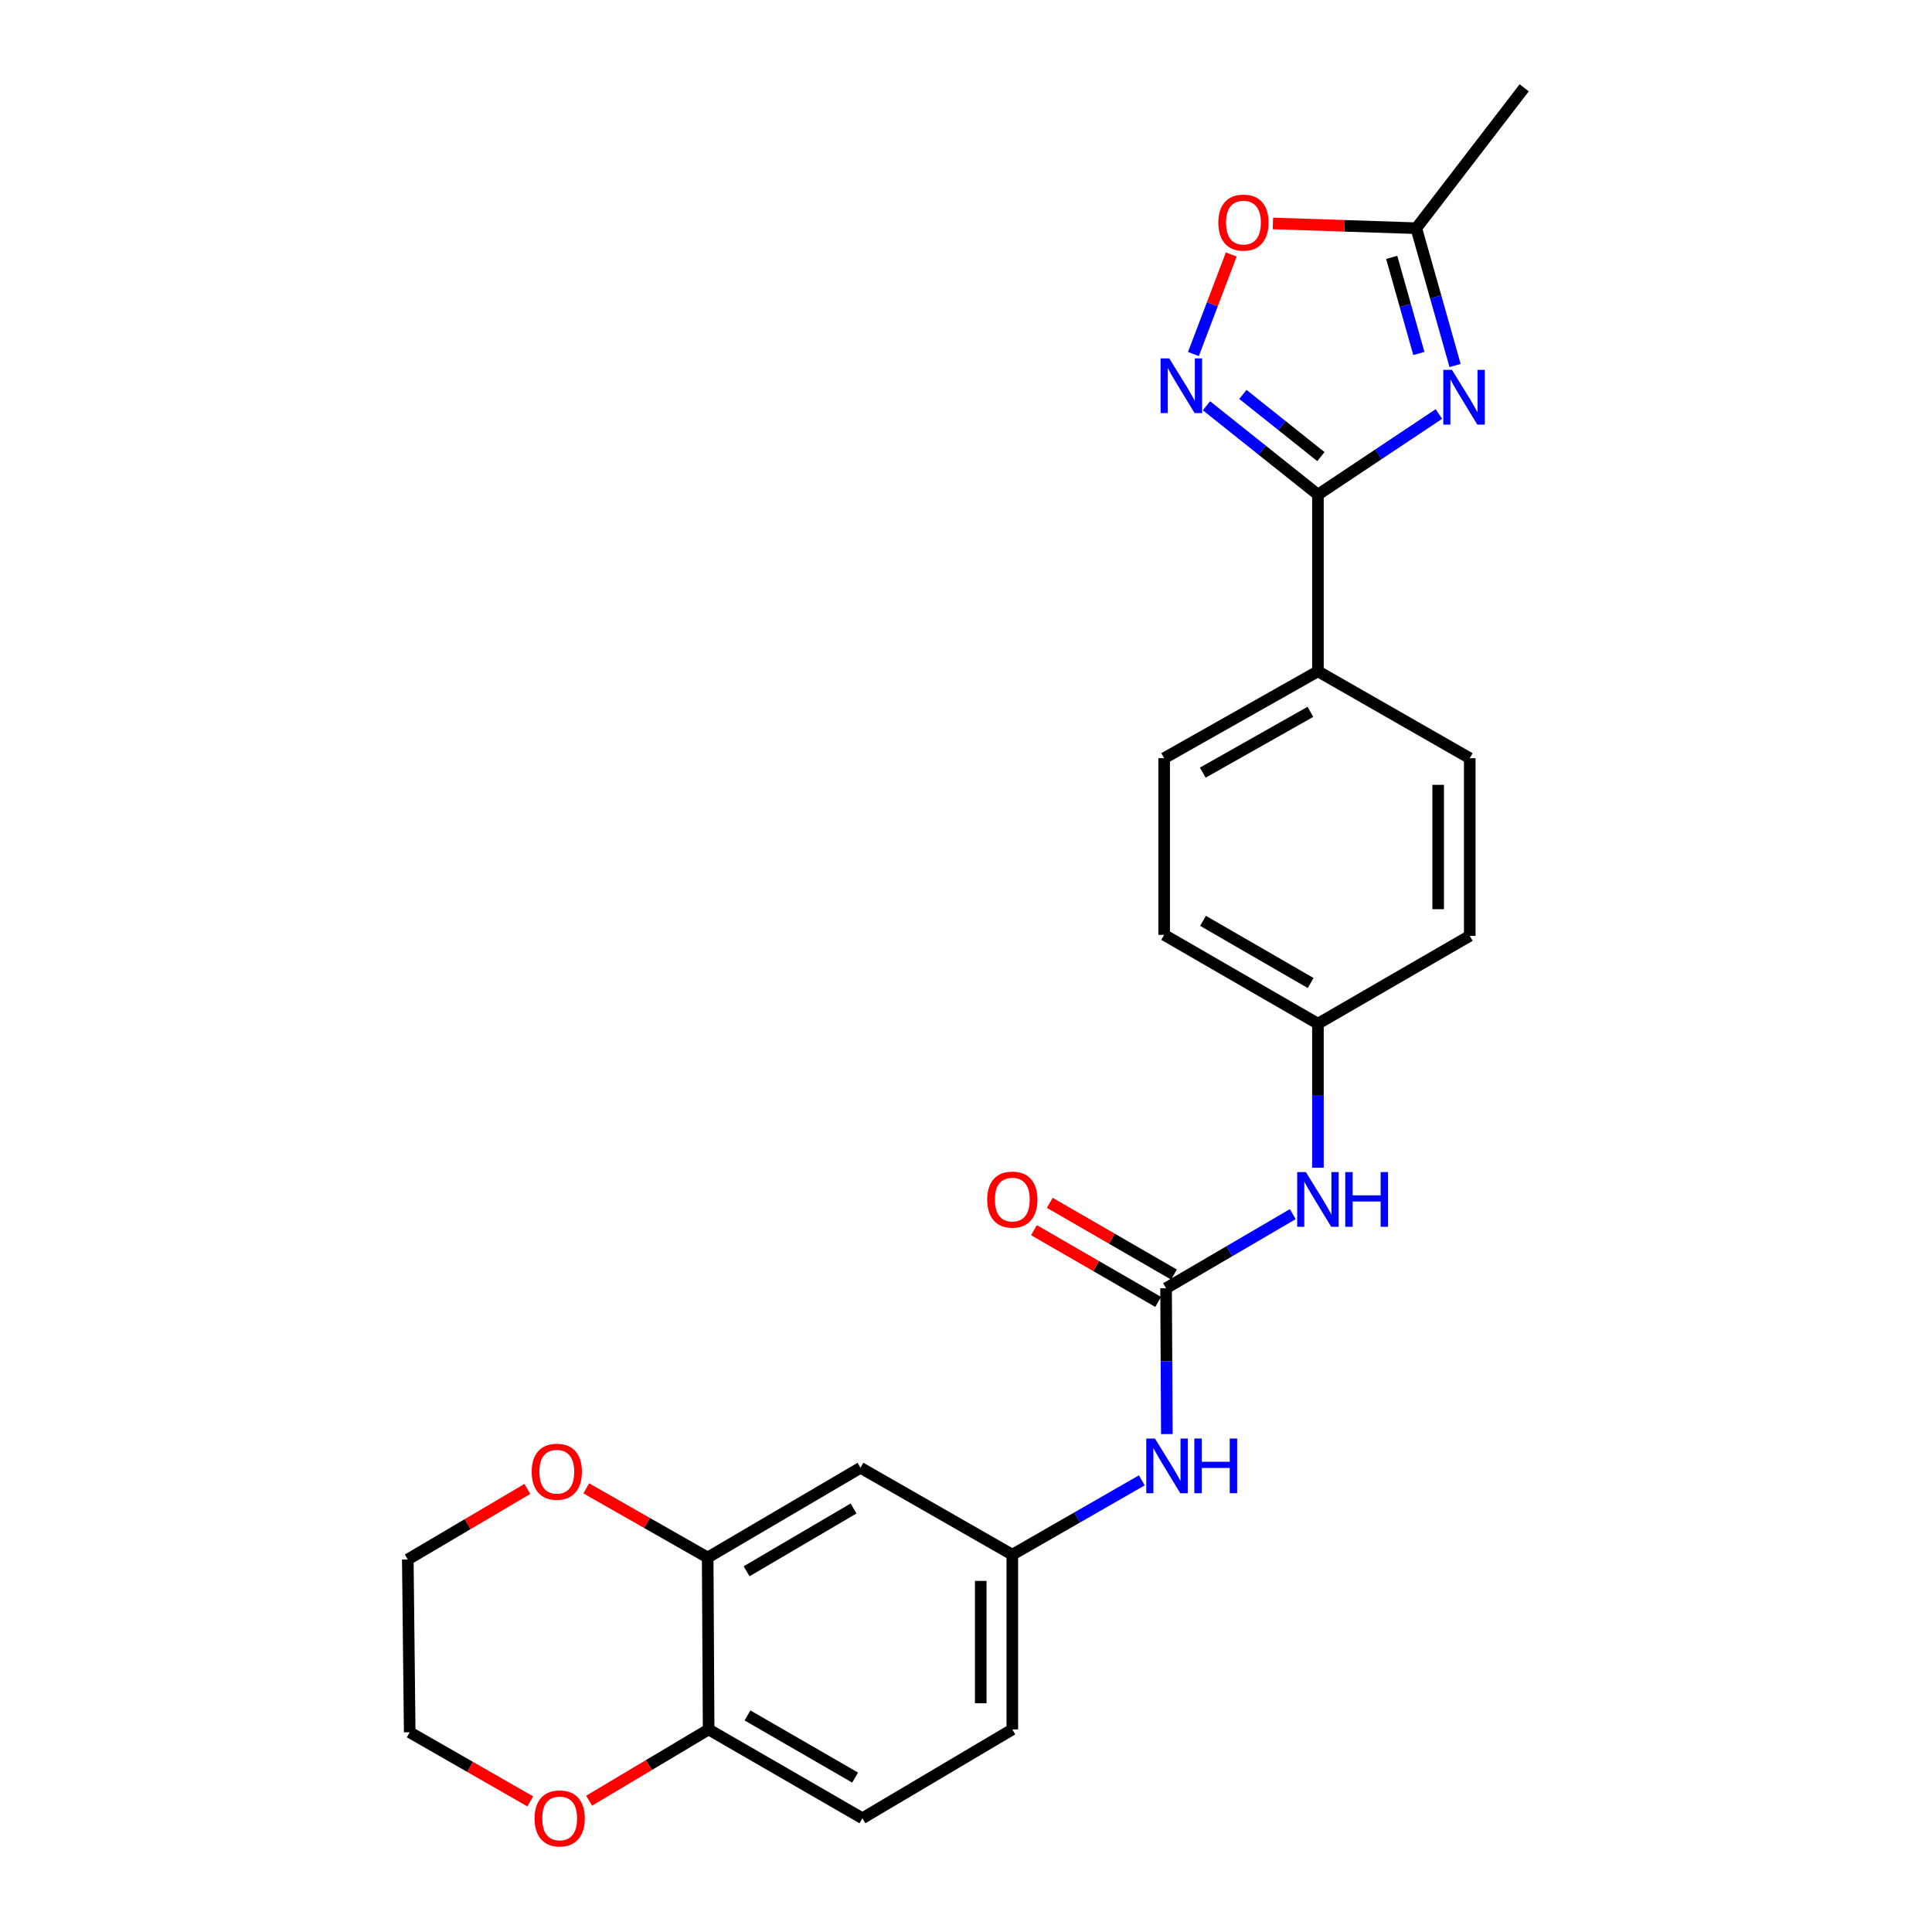 <?xml version='1.0' encoding='iso-8859-1'?>
<svg version='1.1' baseProfile='full'
              xmlns='http://www.w3.org/2000/svg'
                      xmlns:rdkit='http://www.rdkit.org/xml'
                      xmlns:xlink='http://www.w3.org/1999/xlink'
                  xml:space='preserve'
width='1000px' height='1000px' viewBox='0 0 1000 1000'>
<!-- END OF HEADER -->
<rect style='opacity:1.0;fill:#FFFFFF;stroke:none' width='1000' height='1000' x='0' y='0'> </rect>
<path class='bond-0' d='M 744.774,214.286 L 713.467,235.153' style='fill:none;fill-rule:evenodd;stroke:#0000FF;stroke-width:6px;stroke-linecap:butt;stroke-linejoin:miter;stroke-opacity:1' />
<path class='bond-0' d='M 713.467,235.153 L 682.161,256.02' style='fill:none;fill-rule:evenodd;stroke:#000000;stroke-width:6px;stroke-linecap:butt;stroke-linejoin:miter;stroke-opacity:1' />
<path class='bond-3' d='M 753.143,189.18 L 743.106,153.649' style='fill:none;fill-rule:evenodd;stroke:#0000FF;stroke-width:6px;stroke-linecap:butt;stroke-linejoin:miter;stroke-opacity:1' />
<path class='bond-3' d='M 743.106,153.649 L 733.068,118.119' style='fill:none;fill-rule:evenodd;stroke:#000000;stroke-width:6px;stroke-linecap:butt;stroke-linejoin:miter;stroke-opacity:1' />
<path class='bond-3' d='M 734.402,182.964 L 727.376,158.093' style='fill:none;fill-rule:evenodd;stroke:#0000FF;stroke-width:6px;stroke-linecap:butt;stroke-linejoin:miter;stroke-opacity:1' />
<path class='bond-3' d='M 727.376,158.093 L 720.349,133.222' style='fill:none;fill-rule:evenodd;stroke:#000000;stroke-width:6px;stroke-linecap:butt;stroke-linejoin:miter;stroke-opacity:1' />
<path class='bond-1' d='M 682.161,256.02 L 653.314,233.024' style='fill:none;fill-rule:evenodd;stroke:#000000;stroke-width:6px;stroke-linecap:butt;stroke-linejoin:miter;stroke-opacity:1' />
<path class='bond-1' d='M 653.314,233.024 L 624.467,210.028' style='fill:none;fill-rule:evenodd;stroke:#0000FF;stroke-width:6px;stroke-linecap:butt;stroke-linejoin:miter;stroke-opacity:1' />
<path class='bond-1' d='M 683.696,236.34 L 663.503,220.243' style='fill:none;fill-rule:evenodd;stroke:#000000;stroke-width:6px;stroke-linecap:butt;stroke-linejoin:miter;stroke-opacity:1' />
<path class='bond-1' d='M 663.503,220.243 L 643.31,204.146' style='fill:none;fill-rule:evenodd;stroke:#0000FF;stroke-width:6px;stroke-linecap:butt;stroke-linejoin:miter;stroke-opacity:1' />
<path class='bond-9' d='M 682.161,256.02 L 682.161,347.464' style='fill:none;fill-rule:evenodd;stroke:#000000;stroke-width:6px;stroke-linecap:butt;stroke-linejoin:miter;stroke-opacity:1' />
<path class='bond-25' d='M 617.71,183.244 L 627.505,157.483' style='fill:none;fill-rule:evenodd;stroke:#0000FF;stroke-width:6px;stroke-linecap:butt;stroke-linejoin:miter;stroke-opacity:1' />
<path class='bond-25' d='M 627.505,157.483 L 637.299,131.722' style='fill:none;fill-rule:evenodd;stroke:#FF0000;stroke-width:6px;stroke-linecap:butt;stroke-linejoin:miter;stroke-opacity:1' />
<path class='bond-2' d='M 603.557,666.79 L 636.351,647.613' style='fill:none;fill-rule:evenodd;stroke:#000000;stroke-width:6px;stroke-linecap:butt;stroke-linejoin:miter;stroke-opacity:1' />
<path class='bond-2' d='M 636.351,647.613 L 669.144,628.435' style='fill:none;fill-rule:evenodd;stroke:#0000FF;stroke-width:6px;stroke-linecap:butt;stroke-linejoin:miter;stroke-opacity:1' />
<path class='bond-6' d='M 603.557,666.79 L 603.759,704.532' style='fill:none;fill-rule:evenodd;stroke:#000000;stroke-width:6px;stroke-linecap:butt;stroke-linejoin:miter;stroke-opacity:1' />
<path class='bond-6' d='M 603.759,704.532 L 603.96,742.275' style='fill:none;fill-rule:evenodd;stroke:#0000FF;stroke-width:6px;stroke-linecap:butt;stroke-linejoin:miter;stroke-opacity:1' />
<path class='bond-12' d='M 607.645,659.713 L 575.502,641.147' style='fill:none;fill-rule:evenodd;stroke:#000000;stroke-width:6px;stroke-linecap:butt;stroke-linejoin:miter;stroke-opacity:1' />
<path class='bond-12' d='M 575.502,641.147 L 543.359,622.582' style='fill:none;fill-rule:evenodd;stroke:#FF0000;stroke-width:6px;stroke-linecap:butt;stroke-linejoin:miter;stroke-opacity:1' />
<path class='bond-12' d='M 599.47,673.867 L 567.327,655.302' style='fill:none;fill-rule:evenodd;stroke:#000000;stroke-width:6px;stroke-linecap:butt;stroke-linejoin:miter;stroke-opacity:1' />
<path class='bond-12' d='M 567.327,655.302 L 535.183,636.736' style='fill:none;fill-rule:evenodd;stroke:#FF0000;stroke-width:6px;stroke-linecap:butt;stroke-linejoin:miter;stroke-opacity:1' />
<path class='bond-4' d='M 733.068,118.119 L 695.955,116.884' style='fill:none;fill-rule:evenodd;stroke:#000000;stroke-width:6px;stroke-linecap:butt;stroke-linejoin:miter;stroke-opacity:1' />
<path class='bond-4' d='M 695.955,116.884 L 658.842,115.648' style='fill:none;fill-rule:evenodd;stroke:#FF0000;stroke-width:6px;stroke-linecap:butt;stroke-linejoin:miter;stroke-opacity:1' />
<path class='bond-22' d='M 733.068,118.119 L 788.924,45.455' style='fill:none;fill-rule:evenodd;stroke:#000000;stroke-width:6px;stroke-linecap:butt;stroke-linejoin:miter;stroke-opacity:1' />
<path class='bond-5' d='M 366.294,806.171 L 445.388,759.723' style='fill:none;fill-rule:evenodd;stroke:#000000;stroke-width:6px;stroke-linecap:butt;stroke-linejoin:miter;stroke-opacity:1' />
<path class='bond-5' d='M 386.436,813.299 L 441.801,780.785' style='fill:none;fill-rule:evenodd;stroke:#000000;stroke-width:6px;stroke-linecap:butt;stroke-linejoin:miter;stroke-opacity:1' />
<path class='bond-13' d='M 366.294,806.171 L 334.87,788.271' style='fill:none;fill-rule:evenodd;stroke:#000000;stroke-width:6px;stroke-linecap:butt;stroke-linejoin:miter;stroke-opacity:1' />
<path class='bond-13' d='M 334.87,788.271 L 303.446,770.37' style='fill:none;fill-rule:evenodd;stroke:#FF0000;stroke-width:6px;stroke-linecap:butt;stroke-linejoin:miter;stroke-opacity:1' />
<path class='bond-27' d='M 366.294,806.171 L 366.785,895.154' style='fill:none;fill-rule:evenodd;stroke:#000000;stroke-width:6px;stroke-linecap:butt;stroke-linejoin:miter;stroke-opacity:1' />
<path class='bond-11' d='M 590.999,766.225 L 557.486,785.467' style='fill:none;fill-rule:evenodd;stroke:#0000FF;stroke-width:6px;stroke-linecap:butt;stroke-linejoin:miter;stroke-opacity:1' />
<path class='bond-11' d='M 557.486,785.467 L 523.973,804.709' style='fill:none;fill-rule:evenodd;stroke:#000000;stroke-width:6px;stroke-linecap:butt;stroke-linejoin:miter;stroke-opacity:1' />
<path class='bond-7' d='M 445.388,759.723 L 523.973,804.709' style='fill:none;fill-rule:evenodd;stroke:#000000;stroke-width:6px;stroke-linecap:butt;stroke-linejoin:miter;stroke-opacity:1' />
<path class='bond-8' d='M 682.161,604.389 L 682.161,567.125' style='fill:none;fill-rule:evenodd;stroke:#0000FF;stroke-width:6px;stroke-linecap:butt;stroke-linejoin:miter;stroke-opacity:1' />
<path class='bond-8' d='M 682.161,567.125 L 682.161,529.861' style='fill:none;fill-rule:evenodd;stroke:#000000;stroke-width:6px;stroke-linecap:butt;stroke-linejoin:miter;stroke-opacity:1' />
<path class='bond-16' d='M 682.161,347.464 L 602.568,392.441' style='fill:none;fill-rule:evenodd;stroke:#000000;stroke-width:6px;stroke-linecap:butt;stroke-linejoin:miter;stroke-opacity:1' />
<path class='bond-16' d='M 678.263,368.441 L 622.548,399.925' style='fill:none;fill-rule:evenodd;stroke:#000000;stroke-width:6px;stroke-linecap:butt;stroke-linejoin:miter;stroke-opacity:1' />
<path class='bond-17' d='M 682.161,347.464 L 760.737,392.441' style='fill:none;fill-rule:evenodd;stroke:#000000;stroke-width:6px;stroke-linecap:butt;stroke-linejoin:miter;stroke-opacity:1' />
<path class='bond-10' d='M 366.785,895.154 L 446.369,941.13' style='fill:none;fill-rule:evenodd;stroke:#000000;stroke-width:6px;stroke-linecap:butt;stroke-linejoin:miter;stroke-opacity:1' />
<path class='bond-10' d='M 386.899,887.897 L 442.608,920.08' style='fill:none;fill-rule:evenodd;stroke:#000000;stroke-width:6px;stroke-linecap:butt;stroke-linejoin:miter;stroke-opacity:1' />
<path class='bond-14' d='M 366.785,895.154 L 335.859,913.597' style='fill:none;fill-rule:evenodd;stroke:#000000;stroke-width:6px;stroke-linecap:butt;stroke-linejoin:miter;stroke-opacity:1' />
<path class='bond-14' d='M 335.859,913.597 L 304.933,932.039' style='fill:none;fill-rule:evenodd;stroke:#FF0000;stroke-width:6px;stroke-linecap:butt;stroke-linejoin:miter;stroke-opacity:1' />
<path class='bond-19' d='M 523.973,804.709 L 523.973,895.154' style='fill:none;fill-rule:evenodd;stroke:#000000;stroke-width:6px;stroke-linecap:butt;stroke-linejoin:miter;stroke-opacity:1' />
<path class='bond-19' d='M 507.628,818.276 L 507.628,881.587' style='fill:none;fill-rule:evenodd;stroke:#000000;stroke-width:6px;stroke-linecap:butt;stroke-linejoin:miter;stroke-opacity:1' />
<path class='bond-23' d='M 272.961,770.672 L 242.019,788.921' style='fill:none;fill-rule:evenodd;stroke:#FF0000;stroke-width:6px;stroke-linecap:butt;stroke-linejoin:miter;stroke-opacity:1' />
<path class='bond-23' d='M 242.019,788.921 L 211.076,807.17' style='fill:none;fill-rule:evenodd;stroke:#000000;stroke-width:6px;stroke-linecap:butt;stroke-linejoin:miter;stroke-opacity:1' />
<path class='bond-24' d='M 274.452,932.396 L 243.259,914.515' style='fill:none;fill-rule:evenodd;stroke:#FF0000;stroke-width:6px;stroke-linecap:butt;stroke-linejoin:miter;stroke-opacity:1' />
<path class='bond-24' d='M 243.259,914.515 L 212.066,896.634' style='fill:none;fill-rule:evenodd;stroke:#000000;stroke-width:6px;stroke-linecap:butt;stroke-linejoin:miter;stroke-opacity:1' />
<path class='bond-15' d='M 446.369,941.13 L 523.973,895.154' style='fill:none;fill-rule:evenodd;stroke:#000000;stroke-width:6px;stroke-linecap:butt;stroke-linejoin:miter;stroke-opacity:1' />
<path class='bond-20' d='M 602.568,392.441 L 602.568,483.885' style='fill:none;fill-rule:evenodd;stroke:#000000;stroke-width:6px;stroke-linecap:butt;stroke-linejoin:miter;stroke-opacity:1' />
<path class='bond-21' d='M 760.737,392.441 L 760.737,484.393' style='fill:none;fill-rule:evenodd;stroke:#000000;stroke-width:6px;stroke-linecap:butt;stroke-linejoin:miter;stroke-opacity:1' />
<path class='bond-21' d='M 744.392,406.234 L 744.392,470.6' style='fill:none;fill-rule:evenodd;stroke:#000000;stroke-width:6px;stroke-linecap:butt;stroke-linejoin:miter;stroke-opacity:1' />
<path class='bond-18' d='M 682.161,529.861 L 760.737,484.393' style='fill:none;fill-rule:evenodd;stroke:#000000;stroke-width:6px;stroke-linecap:butt;stroke-linejoin:miter;stroke-opacity:1' />
<path class='bond-26' d='M 682.161,529.861 L 602.568,483.885' style='fill:none;fill-rule:evenodd;stroke:#000000;stroke-width:6px;stroke-linecap:butt;stroke-linejoin:miter;stroke-opacity:1' />
<path class='bond-26' d='M 678.398,508.811 L 622.682,476.627' style='fill:none;fill-rule:evenodd;stroke:#000000;stroke-width:6px;stroke-linecap:butt;stroke-linejoin:miter;stroke-opacity:1' />
<path class='bond-28' d='M 211.076,807.17 L 212.066,896.634' style='fill:none;fill-rule:evenodd;stroke:#000000;stroke-width:6px;stroke-linecap:butt;stroke-linejoin:miter;stroke-opacity:1' />
<path  class='atom-0' d='M 751.526 191.453
L 760.806 206.453
Q 761.726 207.933, 763.206 210.613
Q 764.686 213.293, 764.766 213.453
L 764.766 191.453
L 768.526 191.453
L 768.526 219.773
L 764.646 219.773
L 754.686 203.373
Q 753.526 201.453, 752.286 199.253
Q 751.086 197.053, 750.726 196.373
L 750.726 219.773
L 747.046 219.773
L 747.046 191.453
L 751.526 191.453
' fill='#0000FF'/>
<path  class='atom-2' d='M 605.207 185.505
L 614.487 200.505
Q 615.407 201.985, 616.887 204.665
Q 618.367 207.345, 618.447 207.505
L 618.447 185.505
L 622.207 185.505
L 622.207 213.825
L 618.327 213.825
L 608.367 197.425
Q 607.207 195.505, 605.967 193.305
Q 604.767 191.105, 604.407 190.425
L 604.407 213.825
L 600.727 213.825
L 600.727 185.505
L 605.207 185.505
' fill='#0000FF'/>
<path  class='atom-5' d='M 630.604 115.221
Q 630.604 108.421, 633.964 104.621
Q 637.324 100.821, 643.604 100.821
Q 649.884 100.821, 653.244 104.621
Q 656.604 108.421, 656.604 115.221
Q 656.604 122.101, 653.204 126.021
Q 649.804 129.901, 643.604 129.901
Q 637.364 129.901, 633.964 126.021
Q 630.604 122.141, 630.604 115.221
M 643.604 126.701
Q 647.924 126.701, 650.244 123.821
Q 652.604 120.901, 652.604 115.221
Q 652.604 109.661, 650.244 106.861
Q 647.924 104.021, 643.604 104.021
Q 639.284 104.021, 636.924 106.821
Q 634.604 109.621, 634.604 115.221
Q 634.604 120.941, 636.924 123.821
Q 639.284 126.701, 643.604 126.701
' fill='#FF0000'/>
<path  class='atom-7' d='M 597.788 744.573
L 607.068 759.573
Q 607.988 761.053, 609.468 763.733
Q 610.948 766.413, 611.028 766.573
L 611.028 744.573
L 614.788 744.573
L 614.788 772.893
L 610.908 772.893
L 600.948 756.493
Q 599.788 754.573, 598.548 752.373
Q 597.348 750.173, 596.988 749.493
L 596.988 772.893
L 593.308 772.893
L 593.308 744.573
L 597.788 744.573
' fill='#0000FF'/>
<path  class='atom-7' d='M 618.188 744.573
L 622.028 744.573
L 622.028 756.613
L 636.508 756.613
L 636.508 744.573
L 640.348 744.573
L 640.348 772.893
L 636.508 772.893
L 636.508 759.813
L 622.028 759.813
L 622.028 772.893
L 618.188 772.893
L 618.188 744.573
' fill='#0000FF'/>
<path  class='atom-9' d='M 675.901 606.663
L 685.181 621.663
Q 686.101 623.143, 687.581 625.823
Q 689.061 628.503, 689.141 628.663
L 689.141 606.663
L 692.901 606.663
L 692.901 634.983
L 689.021 634.983
L 679.061 618.583
Q 677.901 616.663, 676.661 614.463
Q 675.461 612.263, 675.101 611.583
L 675.101 634.983
L 671.421 634.983
L 671.421 606.663
L 675.901 606.663
' fill='#0000FF'/>
<path  class='atom-9' d='M 696.301 606.663
L 700.141 606.663
L 700.141 618.703
L 714.621 618.703
L 714.621 606.663
L 718.461 606.663
L 718.461 634.983
L 714.621 634.983
L 714.621 621.903
L 700.141 621.903
L 700.141 634.983
L 696.301 634.983
L 696.301 606.663
' fill='#0000FF'/>
<path  class='atom-13' d='M 510.973 620.903
Q 510.973 614.103, 514.333 610.303
Q 517.693 606.503, 523.973 606.503
Q 530.253 606.503, 533.613 610.303
Q 536.973 614.103, 536.973 620.903
Q 536.973 627.783, 533.573 631.703
Q 530.173 635.583, 523.973 635.583
Q 517.733 635.583, 514.333 631.703
Q 510.973 627.823, 510.973 620.903
M 523.973 632.383
Q 528.293 632.383, 530.613 629.503
Q 532.973 626.583, 532.973 620.903
Q 532.973 615.343, 530.613 612.543
Q 528.293 609.703, 523.973 609.703
Q 519.653 609.703, 517.293 612.503
Q 514.973 615.303, 514.973 620.903
Q 514.973 626.623, 517.293 629.503
Q 519.653 632.383, 523.973 632.383
' fill='#FF0000'/>
<path  class='atom-14' d='M 275.199 761.764
Q 275.199 754.964, 278.559 751.164
Q 281.919 747.364, 288.199 747.364
Q 294.479 747.364, 297.839 751.164
Q 301.199 754.964, 301.199 761.764
Q 301.199 768.644, 297.799 772.564
Q 294.399 776.444, 288.199 776.444
Q 281.959 776.444, 278.559 772.564
Q 275.199 768.684, 275.199 761.764
M 288.199 773.244
Q 292.519 773.244, 294.839 770.364
Q 297.199 767.444, 297.199 761.764
Q 297.199 756.204, 294.839 753.404
Q 292.519 750.564, 288.199 750.564
Q 283.879 750.564, 281.519 753.364
Q 279.199 756.164, 279.199 761.764
Q 279.199 767.484, 281.519 770.364
Q 283.879 773.244, 288.199 773.244
' fill='#FF0000'/>
<path  class='atom-15' d='M 276.689 941.21
Q 276.689 934.41, 280.049 930.61
Q 283.409 926.81, 289.689 926.81
Q 295.969 926.81, 299.329 930.61
Q 302.689 934.41, 302.689 941.21
Q 302.689 948.09, 299.289 952.01
Q 295.889 955.89, 289.689 955.89
Q 283.449 955.89, 280.049 952.01
Q 276.689 948.13, 276.689 941.21
M 289.689 952.69
Q 294.009 952.69, 296.329 949.81
Q 298.689 946.89, 298.689 941.21
Q 298.689 935.65, 296.329 932.85
Q 294.009 930.01, 289.689 930.01
Q 285.369 930.01, 283.009 932.81
Q 280.689 935.61, 280.689 941.21
Q 280.689 946.93, 283.009 949.81
Q 285.369 952.69, 289.689 952.69
' fill='#FF0000'/>
</svg>
